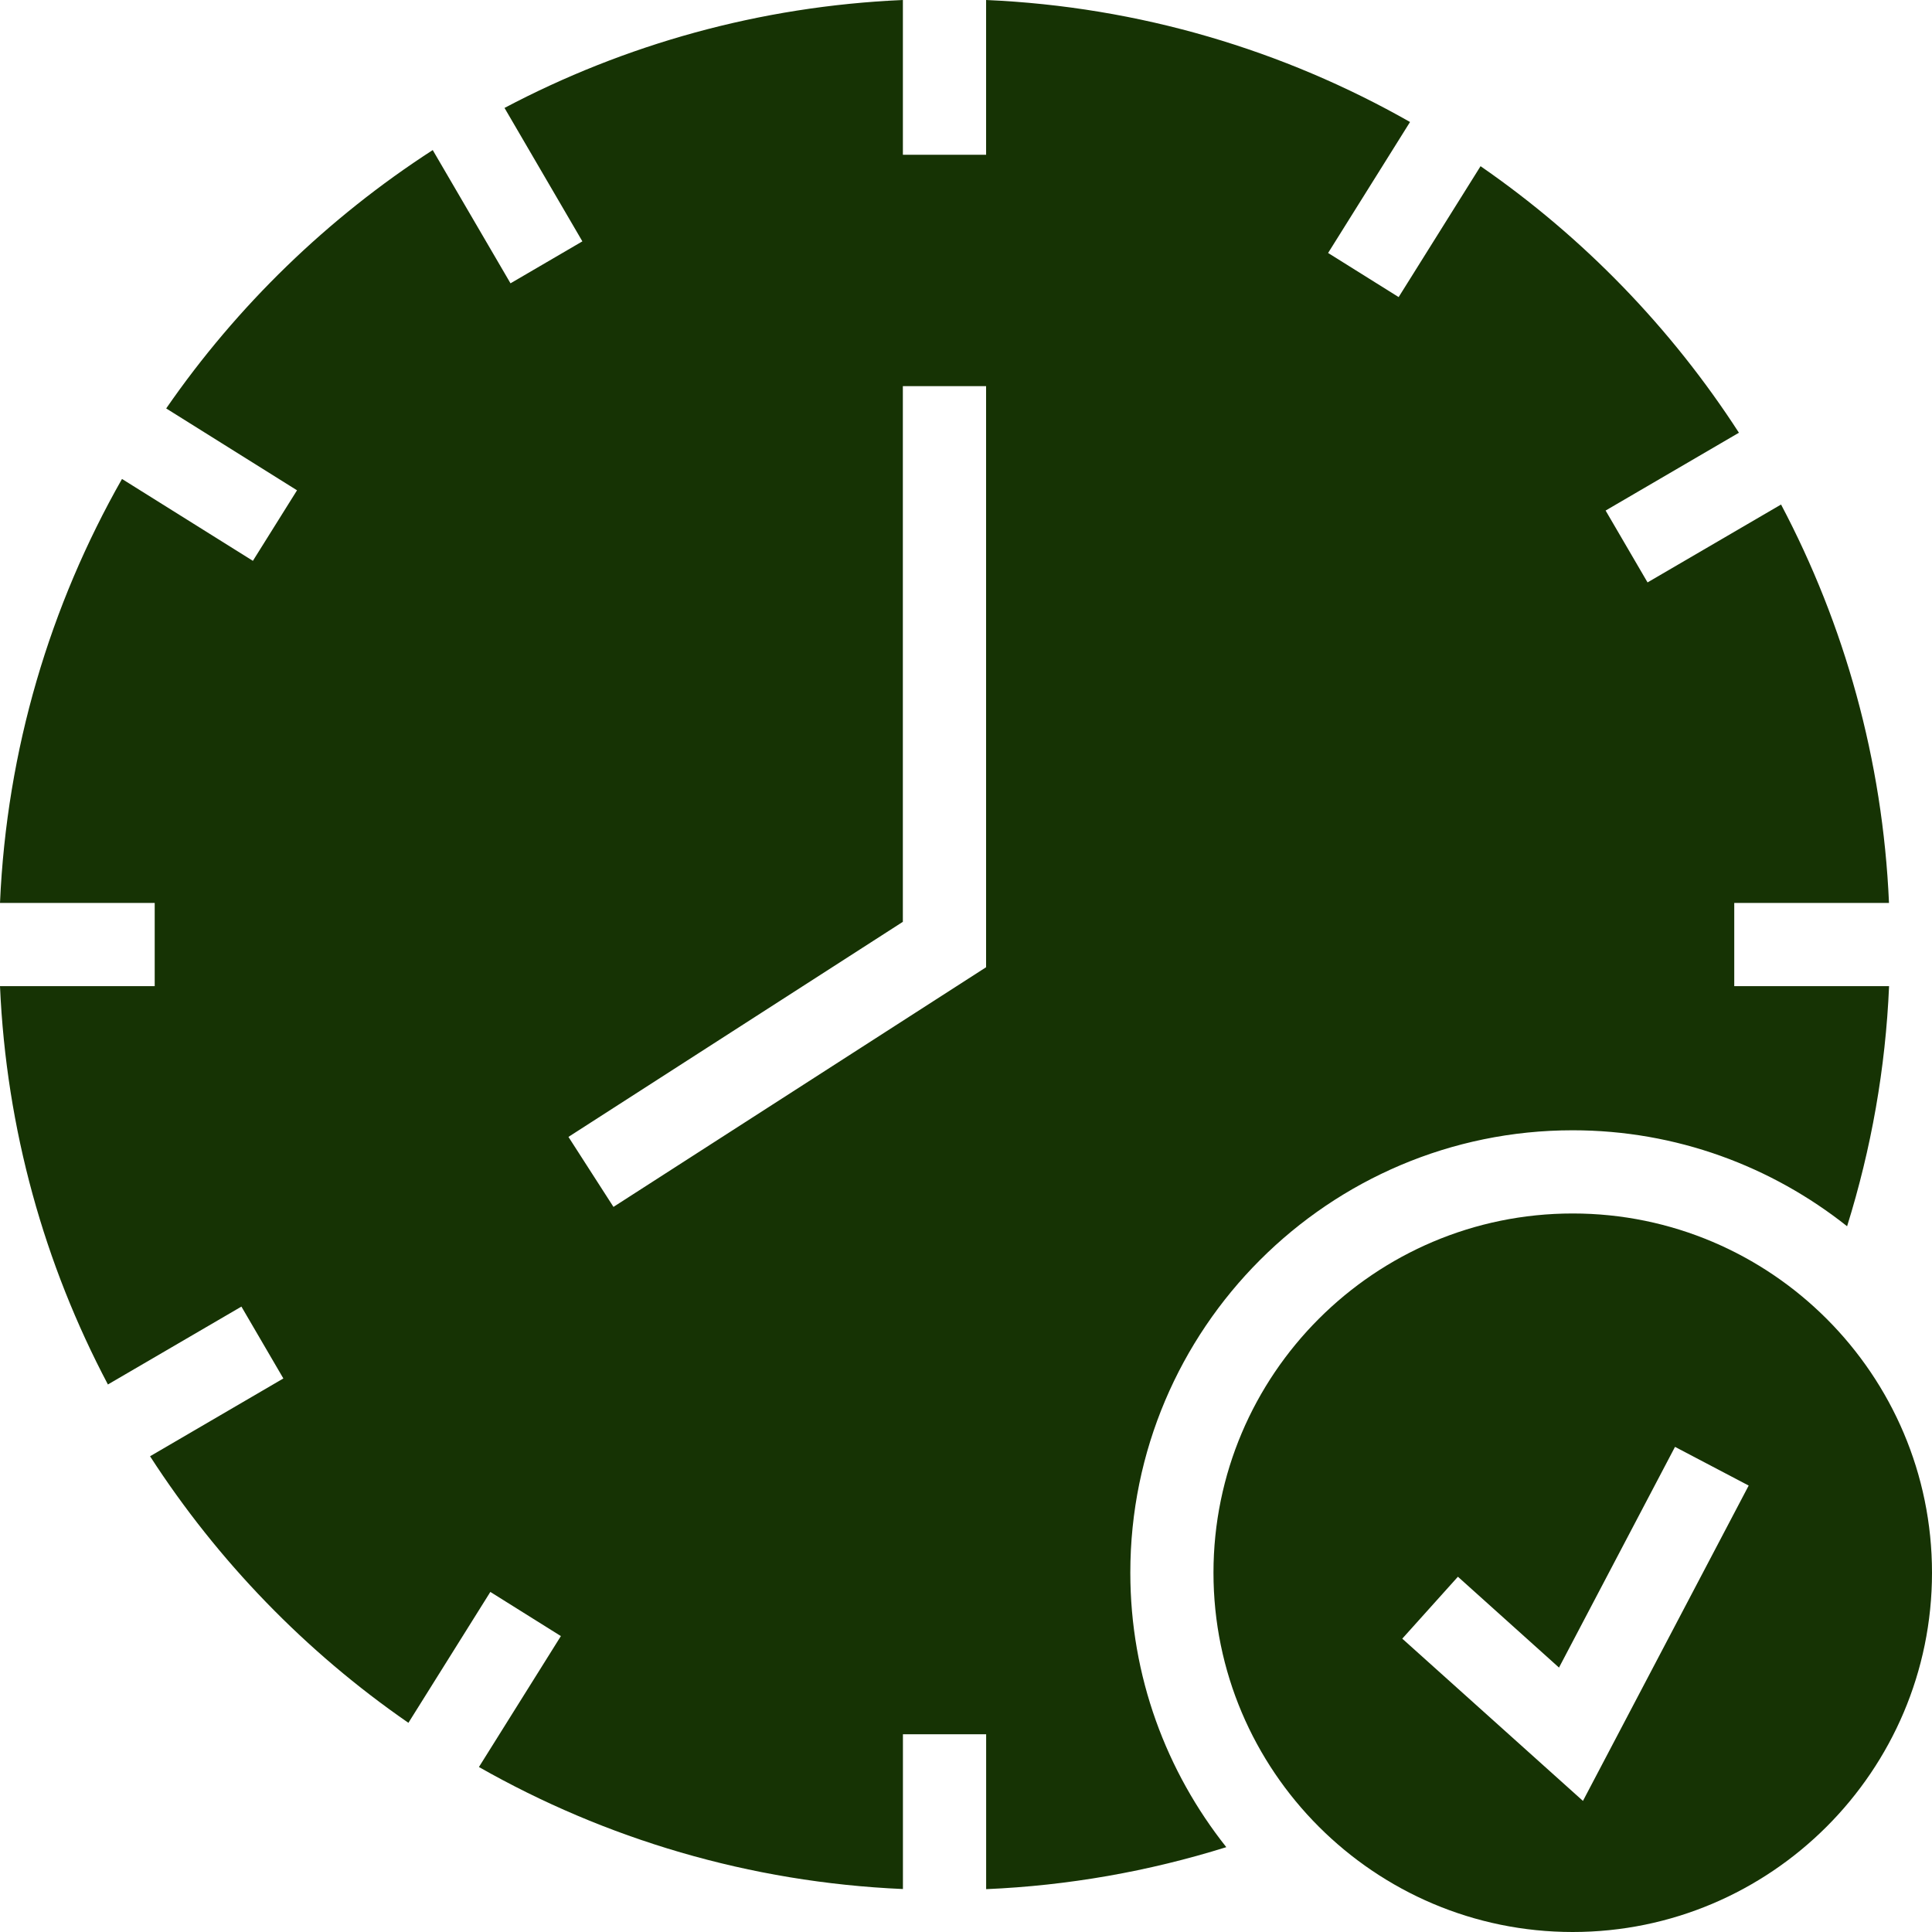 <svg width="96" height="96" viewBox="0 0 96 96" fill="none" xmlns="http://www.w3.org/2000/svg">
<path d="M78.146 60.297C68.303 60.297 60.297 68.305 60.297 78.148C60.297 87.992 68.303 96 78.146 96C87.99 96 96 87.992 96 78.148C96 68.305 87.99 60.297 78.146 60.297ZM78.656 89.486L69.678 81.424L72.443 78.347L77.466 82.861L83.23 71.894L86.891 73.817L78.656 89.486Z" fill="#163304"/>
<path d="M78.146 56.163C83.296 56.163 88.029 57.955 91.781 60.932C92.986 57.069 93.692 53.076 93.867 49.001H86.174V44.866H93.863C93.553 37.743 91.648 31.03 88.5 25.069L81.866 28.94L79.782 25.369L86.406 21.502C83.036 16.289 78.67 11.783 73.568 8.258L69.498 14.762L65.993 12.57L70.064 6.062C63.794 2.499 56.632 0.333 48.999 0V7.69H44.864V0C37.741 0.31 31.03 2.215 25.069 5.363L28.938 11.993L25.367 14.078L21.502 7.457C16.289 10.827 11.783 15.194 8.258 20.295L14.759 24.363L12.566 27.868L6.062 23.799C2.499 30.07 0.332 37.232 0 44.866H7.687V49.001H0C0.31 56.122 2.214 62.834 5.362 68.794L11.996 64.924L14.08 68.495L7.456 72.361C10.825 77.574 15.192 82.081 20.294 85.606L24.365 79.102L27.87 81.296L23.798 87.802C30.069 91.367 37.231 93.532 44.866 93.865V86.175H49.001V93.871C53.078 93.696 57.073 92.991 60.934 91.784C57.957 88.033 56.165 83.3 56.165 78.149C56.161 66.026 66.024 56.163 78.146 56.163ZM48.998 48.062L30.483 59.97L28.246 56.492L44.862 45.805V19.186H48.998V48.062Z" fill="#163304"/>
</svg>
